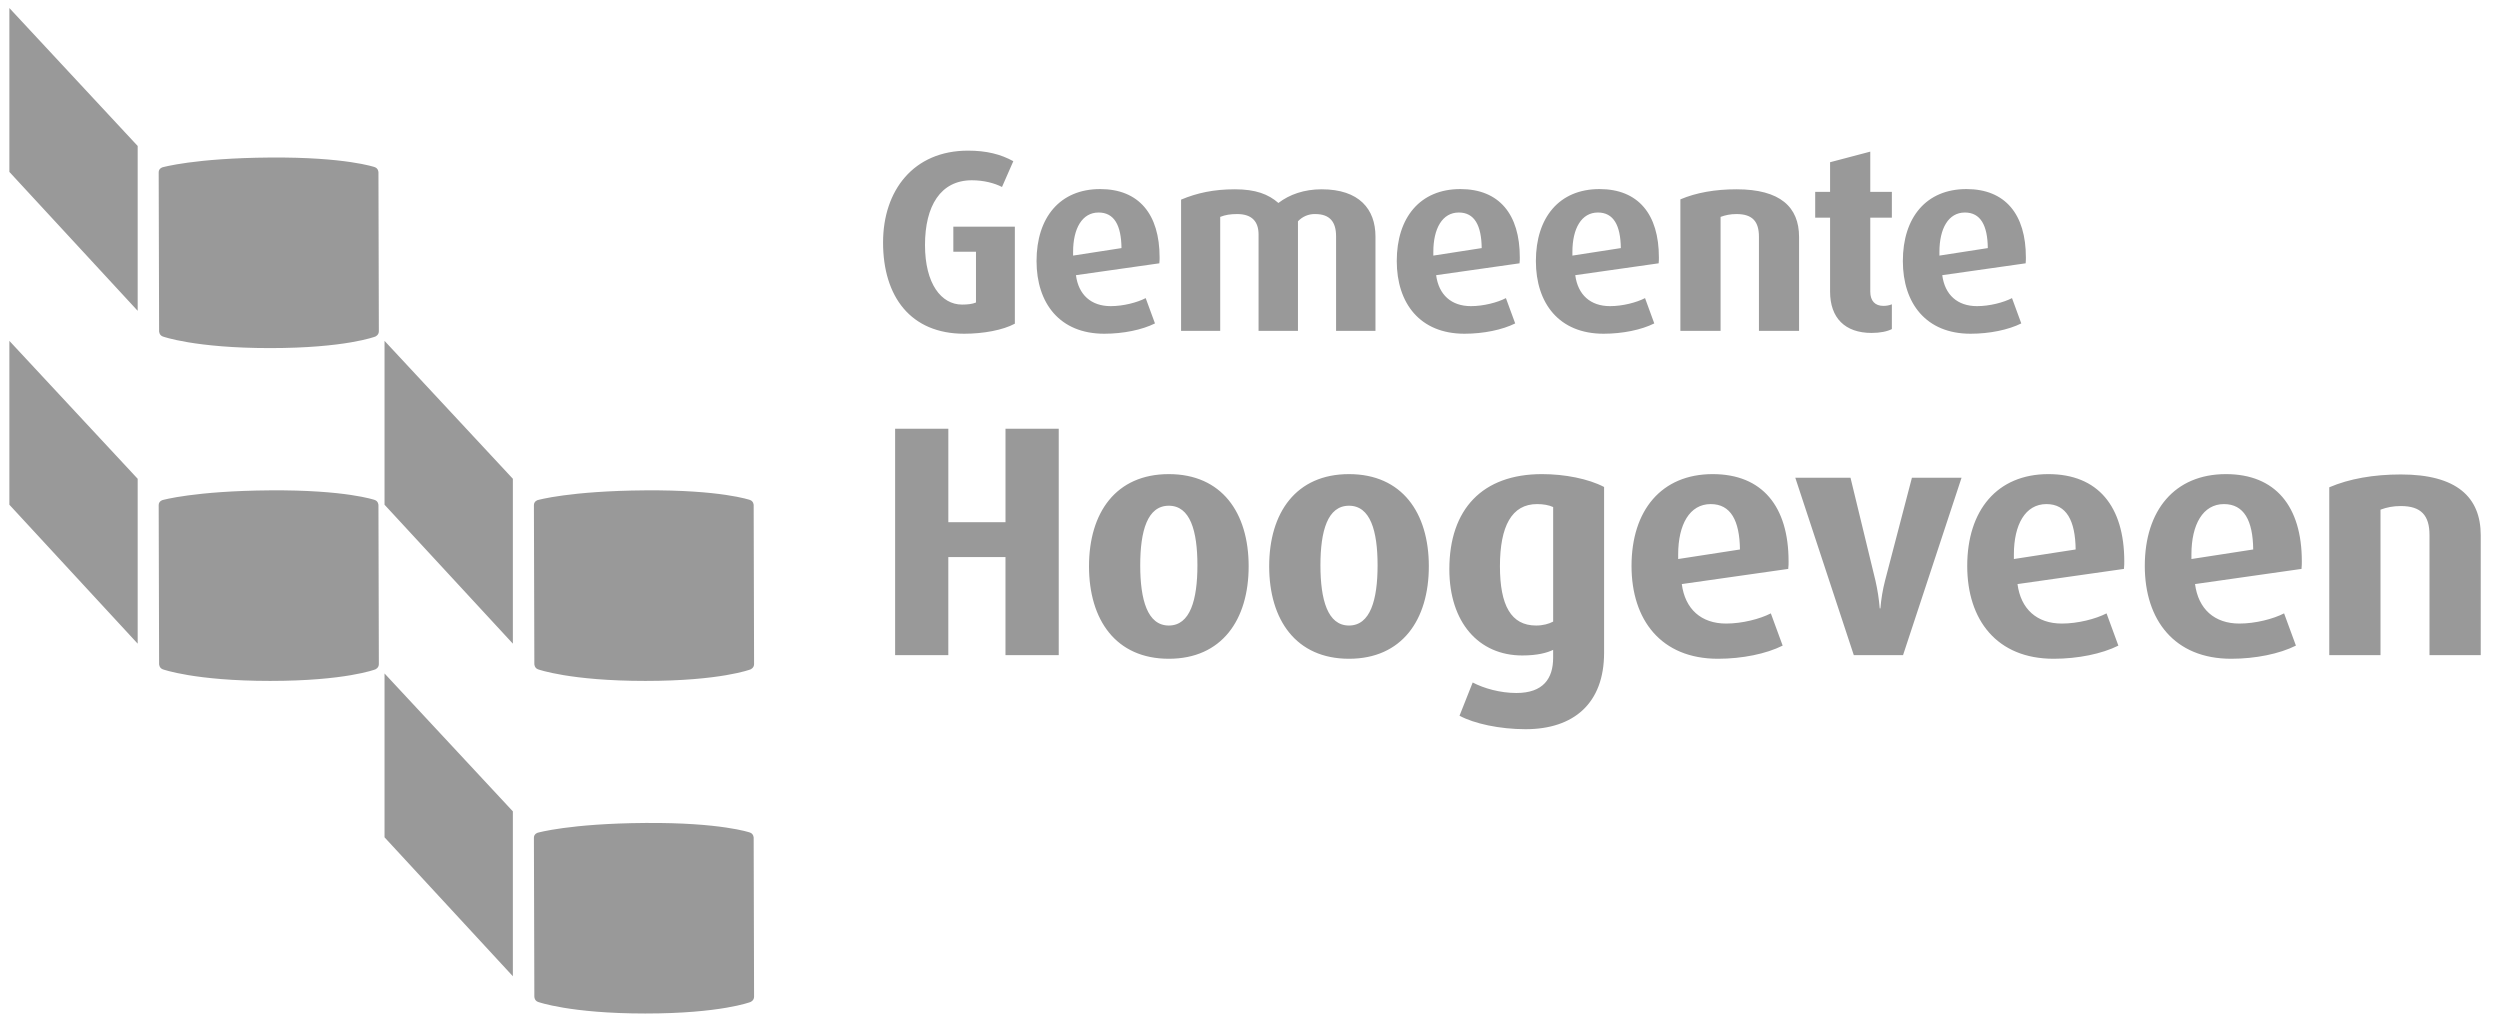 <svg width="156" height="64" viewBox="0 0 156 64" fill="none" xmlns="http://www.w3.org/2000/svg">
<g clip-path="url(#clip0_3610_3)">
<path fill-rule="evenodd" clip-rule="evenodd" d="M23.414 41.772C23.414 41.772 23.643 41.684 23.64 41.438L23.615 31.521C23.615 31.521 23.615 31.275 23.382 31.197C23.382 31.197 21.575 30.562 16.854 30.598C12.136 30.632 10.136 31.206 10.136 31.206C10.136 31.206 9.9 31.275 9.902 31.521L9.928 41.437C9.928 41.437 9.928 41.683 10.16 41.766C10.16 41.766 12.149 42.489 16.855 42.489C21.562 42.489 23.414 41.772 23.414 41.772ZM46.828 62.526C46.828 62.526 47.057 62.438 47.054 62.191L47.029 52.276C47.029 52.276 47.029 52.03 46.797 51.95C46.797 51.95 44.989 51.317 40.269 51.353C35.55 51.386 33.55 51.963 33.55 51.963C33.55 51.963 33.314 52.03 33.316 52.275L33.343 62.191C33.343 62.191 33.343 62.438 33.573 62.52C33.573 62.52 35.562 63.243 40.268 63.243C44.976 63.243 46.828 62.526 46.828 62.526ZM23.414 21.004C23.414 21.004 23.643 20.915 23.64 20.669L23.615 10.754C23.615 10.754 23.615 10.508 23.382 10.428C23.382 10.428 21.575 9.794 16.854 9.83C12.136 9.864 10.136 10.441 10.136 10.441C10.136 10.441 9.9 10.508 9.902 10.753L9.928 20.669C9.928 20.669 9.928 20.915 10.16 20.998C10.16 20.998 12.149 21.721 16.855 21.721C21.562 21.721 23.414 21.004 23.414 21.004ZM8.591 9.109L0.585 0.502V10.727L8.591 19.395V9.109ZM8.591 29.876L0.585 21.27V31.495L8.591 40.164V29.876ZM46.828 41.772C46.828 41.772 47.057 41.684 47.054 41.438L47.029 31.521C47.029 31.521 47.029 31.275 46.797 31.197C46.797 31.197 44.989 30.562 40.269 30.598C35.55 30.632 33.55 31.206 33.55 31.206C33.55 31.206 33.314 31.275 33.316 31.521L33.343 41.437C33.343 41.437 33.343 41.683 33.573 41.766C33.573 41.766 35.562 42.489 40.268 42.489C44.976 42.489 46.828 41.772 46.828 41.772ZM32.003 29.876L23.995 21.27V31.495L32.003 40.164V29.876ZM32.003 50.63L23.995 42.024V52.249L32.003 60.918V50.63ZM63.327 20.197V14.145H59.488V15.707H60.901V18.877C60.675 18.975 60.355 19.006 60.034 19.006C58.732 19.006 57.72 17.702 57.72 15.289C57.72 12.859 58.685 11.249 60.644 11.249C61.385 11.249 62.057 11.427 62.525 11.668L63.231 10.058C62.443 9.625 61.56 9.4 60.403 9.4C56.997 9.4 55.103 11.893 55.103 15.128C55.103 18.523 56.837 20.825 60.161 20.825C61.367 20.825 62.587 20.598 63.327 20.197ZM72.359 16.061C72.359 13.373 71.073 11.798 68.648 11.798C66.143 11.798 64.68 13.567 64.68 16.288C64.68 18.924 66.127 20.825 68.906 20.825C70.095 20.825 71.267 20.582 72.07 20.181L71.491 18.602C70.962 18.877 70.095 19.103 69.307 19.103C68.087 19.103 67.298 18.395 67.139 17.171L72.343 16.431C72.359 16.254 72.359 16.189 72.359 16.061ZM69.981 15.481L66.961 15.949V15.722C66.961 14.257 67.525 13.261 68.552 13.261C69.532 13.261 69.965 14.065 69.981 15.481ZM85.829 20.646V14.758C85.829 13.051 84.816 11.812 82.471 11.812C81.378 11.812 80.462 12.136 79.772 12.665C79.145 12.118 78.358 11.812 77.057 11.812C75.741 11.812 74.697 12.038 73.699 12.457V20.646H76.141V13.534C76.464 13.406 76.784 13.357 77.201 13.357C78.135 13.357 78.534 13.84 78.534 14.63V20.645H80.993V13.809C81.13 13.662 81.297 13.545 81.482 13.467C81.668 13.389 81.868 13.352 82.069 13.357C83.002 13.357 83.371 13.871 83.371 14.742V20.646H85.829ZM94.836 16.061C94.836 13.373 93.552 11.798 91.124 11.798C88.619 11.798 87.158 13.567 87.158 16.288C87.158 18.924 88.603 20.825 91.382 20.825C92.57 20.825 93.744 20.582 94.548 20.181L93.969 18.602C93.438 18.877 92.57 19.103 91.785 19.103C90.564 19.103 89.777 18.395 89.615 17.171L94.819 16.431C94.836 16.254 94.836 16.189 94.836 16.061ZM92.458 15.481L89.44 15.949V15.722C89.44 14.257 90.001 13.261 91.03 13.261C92.009 13.261 92.442 14.065 92.458 15.481ZM103.515 16.061C103.515 13.373 102.232 11.798 99.807 11.798C97.3 11.798 95.839 13.567 95.839 16.288C95.839 18.924 97.284 20.825 100.063 20.825C101.253 20.825 102.424 20.582 103.227 20.181L102.65 18.602C102.118 18.877 101.252 19.103 100.464 19.103C99.244 19.103 98.457 18.395 98.296 17.171L103.5 16.431C103.516 16.254 103.515 16.189 103.515 16.061ZM101.14 15.481L98.118 15.949V15.722C98.118 14.257 98.682 13.261 99.71 13.261C100.689 13.261 101.123 14.065 101.14 15.481ZM112.262 20.646V14.789C112.262 12.923 111.091 11.812 108.359 11.812C107.026 11.812 105.839 12.021 104.856 12.44V20.646H107.364V13.534C107.669 13.423 107.974 13.357 108.359 13.357C109.356 13.357 109.758 13.823 109.758 14.773V20.646H112.262ZM118.052 20.534V18.988C117.894 19.054 117.717 19.087 117.523 19.087C117.01 19.087 116.705 18.781 116.705 18.201V13.582H118.052V11.973H116.705V9.462L114.197 10.123V11.973H113.268V13.581H114.197V18.2C114.197 19.841 115.132 20.775 116.785 20.775C117.331 20.775 117.78 20.678 118.052 20.534ZM126.415 16.061C126.415 13.373 125.131 11.798 122.706 11.798C120.199 11.798 118.738 13.567 118.738 16.288C118.738 18.924 120.186 20.825 122.963 20.825C124.152 20.825 125.323 20.582 126.128 20.181L125.549 18.602C125.019 18.877 124.151 19.103 123.365 19.103C122.144 19.103 121.356 18.395 121.197 17.171L126.401 16.431C126.415 16.254 126.415 16.189 126.415 16.061ZM124.039 15.481L121.02 15.949V15.722C121.02 14.257 121.582 13.261 122.609 13.261C123.589 13.261 124.024 14.065 124.039 15.481ZM66.065 40.881V26.752H62.743V32.584H59.176V26.751H55.855V40.88H59.175V34.761H62.742V40.881H66.064H66.065ZM77.916 35.335C77.916 31.987 76.235 29.585 72.934 29.585C69.634 29.585 67.954 31.987 67.954 35.335C67.954 38.685 69.634 41.107 72.934 41.107C76.235 41.107 77.916 38.685 77.916 35.335ZM74.719 35.275C74.719 37.431 74.268 39.033 72.934 39.033C71.601 39.033 71.15 37.43 71.15 35.275C71.15 33.118 71.601 31.557 72.934 31.557C74.268 31.557 74.719 33.118 74.719 35.275ZM89.159 35.335C89.159 31.987 87.478 29.585 84.177 29.585C80.877 29.585 79.197 31.987 79.197 35.335C79.197 38.685 80.877 41.107 84.177 41.107C87.478 41.107 89.159 38.685 89.159 35.335ZM85.961 35.275C85.961 37.431 85.51 39.033 84.177 39.033C82.845 39.033 82.395 37.43 82.395 35.275C82.395 33.118 82.845 31.557 84.177 31.557C85.51 31.557 85.961 33.118 85.961 35.275ZM100.095 40.737V30.387C99.111 29.873 97.636 29.585 96.22 29.585C92.51 29.585 90.439 31.762 90.439 35.522C90.439 38.826 92.263 40.901 94.99 40.901C95.933 40.901 96.527 40.737 96.916 40.552V41.045C96.916 42.337 96.302 43.243 94.621 43.243C93.617 43.243 92.592 42.955 91.896 42.587L91.074 44.661C91.977 45.152 93.575 45.502 95.194 45.502C98.209 45.502 100.095 43.881 100.095 40.737ZM96.916 38.788C96.652 38.93 96.281 39.033 95.851 39.033C94.292 39.033 93.596 37.779 93.596 35.335C93.596 32.831 94.334 31.455 95.913 31.455C96.302 31.455 96.651 31.517 96.917 31.64V38.788H96.916ZM111.607 35.027C111.607 31.598 109.966 29.585 106.871 29.585C103.673 29.585 101.807 31.846 101.807 35.315C101.807 38.685 103.653 41.107 107.199 41.107C108.715 41.107 110.212 40.8 111.238 40.286L110.5 38.274C109.823 38.623 108.715 38.91 107.712 38.91C106.153 38.91 105.148 38.007 104.944 36.446L111.586 35.5C111.608 35.274 111.608 35.193 111.608 35.028L111.607 35.027ZM108.573 34.288L104.718 34.883V34.597C104.718 32.728 105.435 31.455 106.748 31.455C107.999 31.455 108.551 32.483 108.573 34.288ZM122.401 29.81H119.304L117.625 36.239C117.48 36.805 117.384 37.382 117.337 37.964H117.296C117.248 37.383 117.16 36.807 117.03 36.239L115.471 29.81H112.026L115.677 40.881H118.75L122.401 29.81ZM132.555 35.028C132.555 31.598 130.915 29.585 127.819 29.585C124.619 29.585 122.755 31.846 122.755 35.315C122.755 38.685 124.601 41.107 128.146 41.107C129.665 41.107 131.161 40.8 132.186 40.286L131.448 38.274C130.77 38.623 129.665 38.91 128.659 38.91C127.101 38.91 126.097 38.007 125.892 36.446L132.534 35.5C132.555 35.274 132.555 35.193 132.555 35.028ZM129.521 34.287L125.666 34.883V34.597C125.666 32.728 126.384 31.455 127.697 31.455C128.946 31.455 129.499 32.483 129.521 34.287ZM143.634 35.028C143.634 31.598 141.994 29.585 138.898 29.585C135.699 29.585 133.835 31.846 133.835 35.315C133.835 38.685 135.681 41.107 139.226 41.107C140.742 41.107 142.241 40.8 143.265 40.286L142.527 38.274C141.85 38.623 140.742 38.91 139.739 38.91C138.182 38.91 137.175 38.007 136.97 36.446L143.614 35.5C143.634 35.274 143.634 35.193 143.634 35.028ZM140.6 34.287L136.745 34.883V34.597C136.745 32.728 137.463 31.455 138.775 31.455C140.026 31.455 140.581 32.483 140.6 34.287ZM154.798 40.881V33.405C154.798 31.022 153.301 29.606 149.816 29.606C148.114 29.606 146.596 29.872 145.346 30.407V40.881H148.544V31.803C148.933 31.658 149.323 31.577 149.815 31.577C151.087 31.577 151.6 32.172 151.6 33.384V40.881H154.797H154.798Z" fill="#999999"/>
</g>
<defs>
<clipPath id="clip0_3610_3">
<rect width="155.569" height="64" fill="white" transform="translate(0.185)"/>
</clipPath>
</defs>
</svg>
